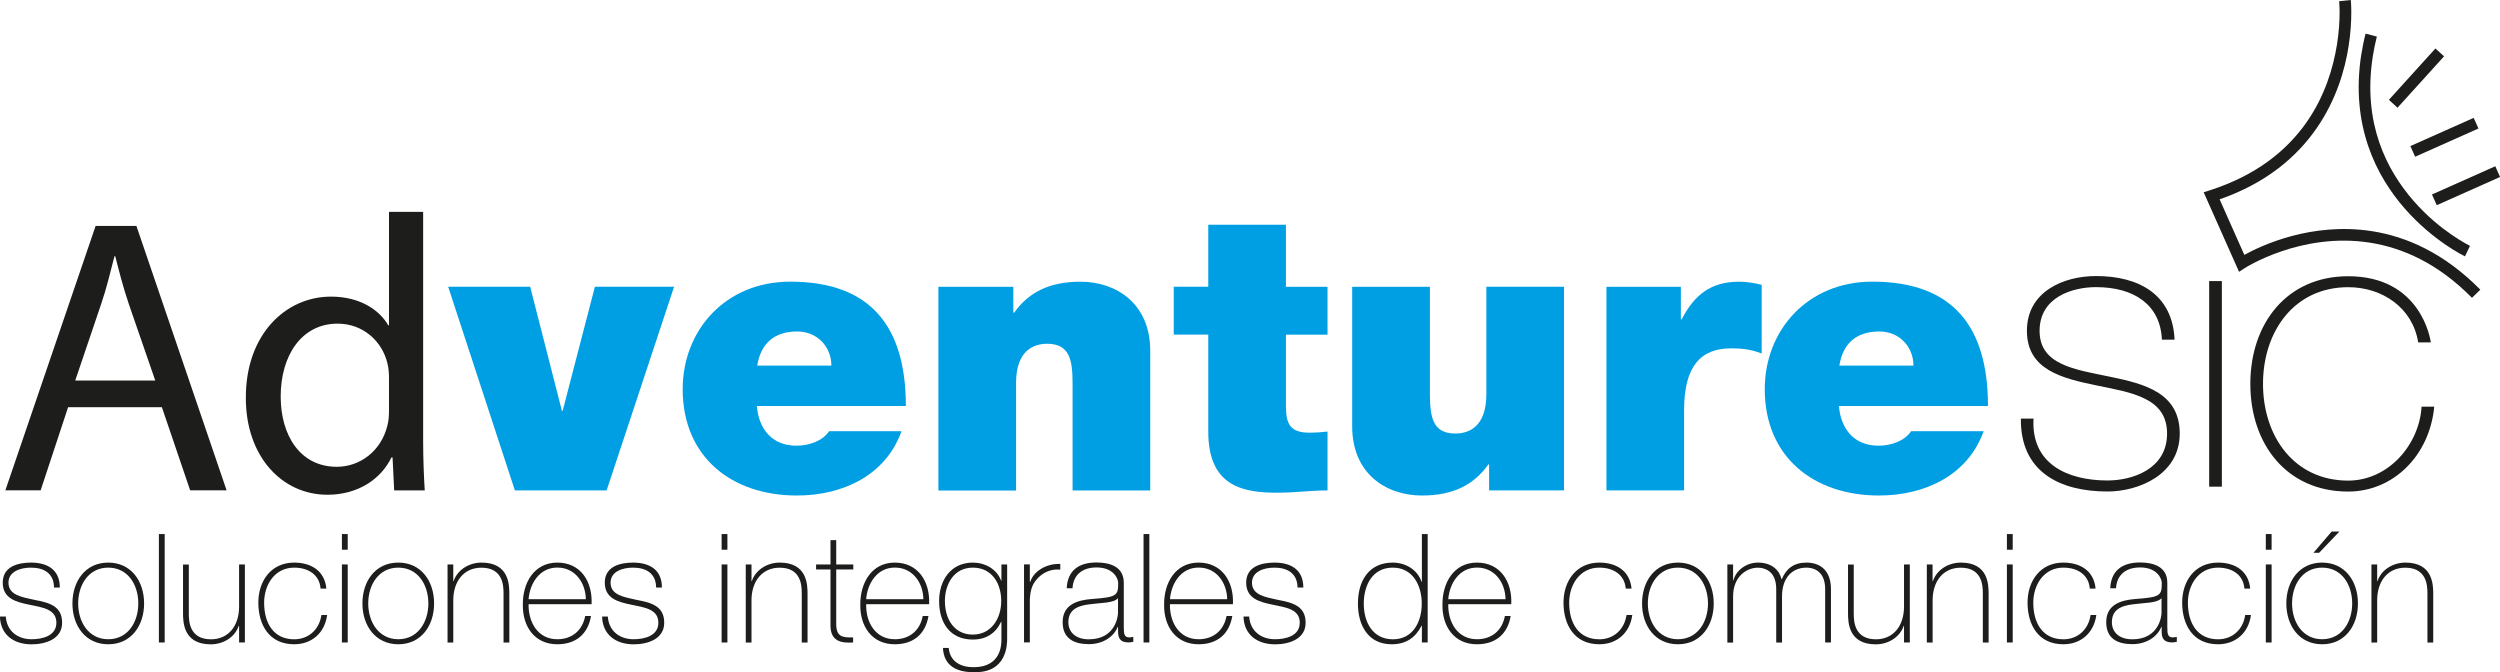 <svg xmlns="http://www.w3.org/2000/svg" id="Capa_2" data-name="Capa 2" viewBox="0 0 392.42 105.52"><defs><style>      .cls-1 {        fill: #009fe3;      }      .cls-1, .cls-2 {        stroke-width: 0px;      }      .cls-2 {        fill: #1d1d1b;      }    </style></defs><g id="Capa_1-2" data-name="Capa 1"><g><path class="cls-2" d="M339.35,53.34c-.22-5.51-4.38-8.27-10.34-8.27-3.66,0-8.86,1.54-8.86,6.87s5.51,6.05,10.98,7.18c5.51,1.13,11.02,2.53,11.02,8.94s-6.42,9.09-11.34,9.09c-7.55,0-13.69-3.12-13.6-11.44h1.99c-.41,7.05,5.24,9.71,11.61,9.71,3.88,0,9.35-1.76,9.35-7.37s-5.52-6.41-11.02-7.54c-5.47-1.13-10.98-2.44-10.98-8.59s5.74-8.59,10.85-8.59c6.73,0,12.02,2.89,12.33,9.99h-1.99Z"></path><rect class="cls-2" x="346.77" y="44.12" width="1.99" height="32.27"></rect><path class="cls-2" d="M379.58,53.75c-.86-5.42-5.61-8.67-10.99-8.67-8.45,0-13.37,6.91-13.37,15.18s4.92,15.18,13.37,15.18c6.28,0,11.16-5.6,11.52-11.61h1.99c-.73,7.68-6.42,13.33-13.51,13.33-9.67,0-15.36-7.46-15.36-16.9s5.69-16.9,15.36-16.9c11.44,0,12.92,9.94,12.97,10.39h-1.98Z"></path><path class="cls-2" d="M.91,96.77c.14,2.26,1.84,3.57,4.05,3.57,1.6,0,3.89-.48,3.89-2.59s-2.1-2.39-4.2-2.82c-2.12-.43-4.22-.97-4.22-3.48s2.36-3.14,4.43-3.14c2.6,0,4.53,1.12,4.53,3.91h-.91c-.02-2.21-1.57-3.12-3.62-3.12-1.67,0-3.53.62-3.53,2.36,0,1.96,2.1,2.26,4.08,2.7,2.43.45,4.34,1.02,4.34,3.6s-2.65,3.38-4.8,3.38c-2.79,0-4.88-1.5-4.96-4.36h.91Z"></path><path class="cls-2" d="M16.99,100.34c3.08,0,4.72-2.69,4.72-5.62s-1.64-5.62-4.72-5.62-4.72,2.7-4.72,5.62,1.64,5.62,4.72,5.62M16.99,88.31c3.6,0,5.63,2.93,5.63,6.41s-2.03,6.41-5.63,6.41-5.62-2.93-5.62-6.41,2.02-6.41,5.62-6.41"></path><rect class="cls-2" x="24.94" y="83.83" width=".91" height="17.02"></rect><path class="cls-2" d="M38.44,100.85h-.91v-2.62h-.05c-.62,1.84-2.48,2.91-4.39,2.91-4.31,0-4.36-3.45-4.36-4.96v-7.57h.91v7.74c0,1.26.14,4,3.48,4,2.74,0,4.41-2.12,4.41-5.12v-6.63h.91v12.25Z"></path><path class="cls-2" d="M50.32,92.39c-.16-2.17-1.93-3.29-4.14-3.29-3.08,0-4.72,2.72-4.72,5.5,0,3.31,1.55,5.75,4.72,5.75,2.29,0,3.95-1.57,4.27-3.81h.9c-.4,2.93-2.53,4.59-5.17,4.59-3.98,0-5.63-3.12-5.63-6.53s2-6.29,5.63-6.29c2.64,0,4.79,1.28,5.05,4.08h-.91Z"></path><path class="cls-2" d="M53.67,100.85h.91v-12.25h-.91v12.25ZM53.67,86.29h.91v-2.46h-.91v2.46Z"></path><path class="cls-2" d="M62.52,100.34c3.07,0,4.72-2.69,4.72-5.62s-1.64-5.62-4.72-5.62-4.72,2.7-4.72,5.62,1.65,5.62,4.72,5.62M62.52,88.31c3.6,0,5.62,2.93,5.62,6.41s-2.03,6.41-5.62,6.41-5.63-2.93-5.63-6.41,2.02-6.41,5.63-6.41"></path><path class="cls-2" d="M70.25,88.6h.9v2.62h.05c.62-1.83,2.48-2.91,4.38-2.91,4.32,0,4.37,3.45,4.37,4.96v7.59h-.91v-7.75c0-1.26-.14-4-3.48-4-2.74,0-4.41,2.12-4.41,5.12v6.63h-.9v-12.25Z"></path><path class="cls-2" d="M91.96,94.05c-.05-2.57-1.67-4.96-4.48-4.96s-4.32,2.53-4.51,4.96h8.99ZM82.97,94.84c-.04,2.88,1.48,5.5,4.51,5.5,2.31,0,3.95-1.38,4.38-3.65h.91c-.48,2.86-2.39,4.44-5.29,4.44-3.58,0-5.46-2.81-5.41-6.19-.05-3.36,1.71-6.63,5.41-6.63s5.55,3.02,5.38,6.53h-9.89Z"></path><path class="cls-2" d="M95.41,96.77c.14,2.26,1.83,3.57,4.05,3.57,1.6,0,3.88-.48,3.88-2.59s-2.1-2.39-4.19-2.82c-2.12-.43-4.22-.97-4.22-3.48s2.36-3.14,4.44-3.14c2.6,0,4.53,1.12,4.53,3.91h-.91c-.02-2.21-1.57-3.12-3.62-3.12-1.68,0-3.53.62-3.53,2.36,0,1.96,2.1,2.26,4.08,2.7,2.43.45,4.34,1.02,4.34,3.6s-2.65,3.38-4.79,3.38c-2.79,0-4.89-1.5-4.96-4.36h.9Z"></path><path class="cls-2" d="M113.27,100.85h.91v-12.25h-.91v12.25ZM113.27,86.29h.91v-2.46h-.91v2.46Z"></path><path class="cls-2" d="M117.06,88.6h.9v2.62h.05c.62-1.83,2.48-2.91,4.38-2.91,4.31,0,4.37,3.45,4.37,4.96v7.59h-.91v-7.75c0-1.26-.14-4-3.47-4-2.74,0-4.42,2.12-4.42,5.12v6.63h-.9v-12.25Z"></path><path class="cls-2" d="M133.94,89.39h-2.68v8.55c0,1.97.93,2.17,2.65,2.11v.8c-1.86.12-3.65-.15-3.55-2.91v-8.55h-2.26v-.79h2.26v-3.82h.9v3.82h2.68v.79Z"></path><path class="cls-2" d="M144.94,94.05c-.04-2.57-1.67-4.96-4.48-4.96s-4.31,2.53-4.5,4.96h8.98ZM135.96,94.84c-.06,2.88,1.47,5.5,4.5,5.5,2.31,0,3.96-1.38,4.38-3.65h.9c-.47,2.86-2.38,4.44-5.29,4.44-3.58,0-5.46-2.81-5.41-6.19-.04-3.36,1.72-6.63,5.41-6.63s5.56,3.02,5.39,6.53h-9.89Z"></path><path class="cls-2" d="M148.32,94.34c0,2.89,1.5,5.27,4.38,5.27s4.46-2.5,4.46-5.27-1.46-5.24-4.46-5.24-4.38,2.64-4.38,5.24M158.09,88.6v11.6c0,.95,0,5.48-5.29,5.31-2.62,0-4.65-.98-4.79-3.81h.91c.19,2.17,1.9,3.03,3.9,3.03,4.3,0,4.37-3.5,4.37-4.31v-2.82h-.05c-.85,1.82-2.36,2.79-4.44,2.79-3.59,0-5.29-2.64-5.29-6.05,0-3.24,1.83-6.03,5.29-6.03,1.91,0,3.77,1,4.44,2.84h.05v-2.55h.9Z"></path><path class="cls-2" d="M161.65,91.31h.08c.48-1.6,2.48-2.88,4.7-2.79v.9c-.95-.12-2.29.12-3.39,1.19-.91.93-1.29,1.69-1.39,3.53v6.7h-.91v-12.25h.91v2.71Z"></path><path class="cls-2" d="M175.5,93.89c-.71.81-2.67.71-4.44.96-2.14.24-3.36,1-3.36,2.83,0,1.48,1.07,2.67,3.21,2.67,4.12,0,4.58-3.53,4.58-4.17v-2.29ZM176.41,98.58c0,.72,0,1.47.81,1.47.16,0,.38-.02.67-.07v.76c-.26.06-.51.1-.75.1-1.42,0-1.64-.8-1.64-1.79v-.65h-.05c-.57,1.45-2.21,2.71-4.54,2.71s-4.11-.88-4.11-3.45c0-2.86,2.48-3.46,4.51-3.63,4.05-.29,4.21-.55,4.21-2.55,0-.54-.62-2.41-3.4-2.41-2.2,0-3.65,1.14-3.77,3.27h-.91c.12-2.69,1.79-4.05,4.67-4.05,2.14,0,4.29.67,4.29,3.19v7.08Z"></path><rect class="cls-2" x="179.5" y="83.83" width=".91" height="17.02"></rect><path class="cls-2" d="M192.63,94.05c-.05-2.57-1.67-4.96-4.48-4.96s-4.31,2.53-4.5,4.96h8.98ZM183.64,94.84c-.05,2.88,1.48,5.5,4.5,5.5,2.32,0,3.96-1.38,4.39-3.65h.9c-.47,2.86-2.38,4.44-5.29,4.44-3.57,0-5.46-2.81-5.41-6.19-.05-3.36,1.71-6.63,5.41-6.63s5.56,3.02,5.39,6.53h-9.89Z"></path><path class="cls-2" d="M196.08,96.77c.15,2.26,1.84,3.57,4.06,3.57,1.6,0,3.88-.48,3.88-2.59s-2.1-2.39-4.19-2.82c-2.12-.43-4.22-.97-4.22-3.48s2.36-3.14,4.44-3.14c2.6,0,4.53,1.12,4.53,3.91h-.91c-.02-2.21-1.58-3.12-3.62-3.12-1.68,0-3.53.62-3.53,2.36,0,1.96,2.1,2.26,4.08,2.7,2.43.45,4.34,1.02,4.34,3.6s-2.65,3.38-4.79,3.38c-2.79,0-4.89-1.5-4.96-4.36h.9Z"></path><path class="cls-2" d="M223.17,94.75c0-2.86-1.41-5.65-4.55-5.65s-4.55,2.7-4.55,5.65,1.42,5.6,4.58,5.6,4.52-2.78,4.52-5.6M223.19,98.22h-.05c-1,1.94-2.5,2.91-4.7,2.91-3.7,0-5.29-3-5.29-6.38,0-3.63,1.76-6.44,5.46-6.44,2,0,3.88,1.09,4.53,3.02h.05v-7.5h.91v17.02h-.91v-2.63Z"></path><path class="cls-2" d="M236.32,94.05c-.04-2.57-1.67-4.96-4.48-4.96s-4.31,2.53-4.51,4.96h8.98ZM227.33,94.84c-.05,2.88,1.48,5.5,4.51,5.5,2.32,0,3.96-1.38,4.38-3.65h.91c-.48,2.86-2.39,4.44-5.3,4.44-3.58,0-5.46-2.81-5.41-6.19-.04-3.36,1.72-6.63,5.41-6.63s5.56,3.02,5.39,6.53h-9.89Z"></path><path class="cls-2" d="M255.19,92.39c-.17-2.17-1.93-3.29-4.15-3.29-3.08,0-4.73,2.72-4.73,5.5,0,3.31,1.55,5.75,4.73,5.75,2.28,0,3.95-1.57,4.27-3.81h.91c-.41,2.93-2.54,4.59-5.17,4.59-3.98,0-5.63-3.12-5.63-6.53s2.01-6.29,5.63-6.29c2.64,0,4.79,1.28,5.05,4.08h-.9Z"></path><path class="cls-2" d="M263.38,100.34c3.07,0,4.72-2.69,4.72-5.62s-1.65-5.62-4.72-5.62-4.72,2.7-4.72,5.62,1.64,5.62,4.72,5.62M263.38,88.31c3.59,0,5.62,2.93,5.62,6.41s-2.03,6.41-5.62,6.41-5.63-2.93-5.63-6.41,2.03-6.41,5.63-6.41"></path><path class="cls-2" d="M271.14,88.6h.9v2.5h.05c.39-1.55,2.01-2.79,3.84-2.79,2.33,0,3.43,1.34,3.7,2.6h.05c.71-1.67,1.9-2.6,3.88-2.6,2.21,0,3.84,1.29,3.84,4.17v8.37h-.91v-8.39c0-3.12-2.21-3.36-2.93-3.36-2.22,0-3.84,1.57-3.84,4.51v7.25h-.91v-8.39c0-3.07-2.1-3.36-2.88-3.36-1.74,0-3.89,1.36-3.89,4.51v7.25h-.9v-12.25Z"></path><path class="cls-2" d="M299.78,100.85h-.91v-2.62h-.04c-.63,1.84-2.48,2.91-4.39,2.91-4.31,0-4.36-3.45-4.36-4.96v-7.57h.9v7.74c0,1.26.15,4,3.48,4,2.74,0,4.41-2.12,4.41-5.12v-6.63h.91v12.25Z"></path><path class="cls-2" d="M302.44,88.6h.91v2.62h.05c.62-1.83,2.48-2.91,4.39-2.91,4.31,0,4.36,3.45,4.36,4.96v7.59h-.91v-7.75c0-1.26-.14-4-3.47-4-2.75,0-4.41,2.12-4.41,5.12v6.63h-.91v-12.25Z"></path><path class="cls-2" d="M315.02,100.85h.91v-12.25h-.91v12.25ZM315.02,86.29h.91v-2.46h-.91v2.46Z"></path><path class="cls-2" d="M328.03,92.39c-.16-2.17-1.93-3.29-4.15-3.29-3.07,0-4.72,2.72-4.72,5.5,0,3.31,1.55,5.75,4.72,5.75,2.29,0,3.96-1.57,4.27-3.81h.91c-.41,2.93-2.53,4.59-5.18,4.59-3.98,0-5.62-3.12-5.62-6.53s2-6.29,5.62-6.29c2.65,0,4.8,1.28,5.06,4.08h-.91Z"></path><path class="cls-2" d="M339.3,93.89c-.72.81-2.68.71-4.44.96-2.15.24-3.36,1-3.36,2.83,0,1.48,1.07,2.67,3.21,2.67,4.12,0,4.58-3.53,4.58-4.17v-2.29ZM340.21,98.58c0,.72,0,1.47.81,1.47.17,0,.38-.02.67-.07v.76c-.26.06-.5.1-.74.1-1.43,0-1.64-.8-1.64-1.79v-.65h-.05c-.58,1.45-2.21,2.71-4.55,2.71s-4.1-.88-4.1-3.45c0-2.86,2.48-3.46,4.5-3.63,4.05-.29,4.22-.55,4.22-2.55,0-.54-.62-2.41-3.41-2.41-2.19,0-3.65,1.14-3.77,3.27h-.91c.12-2.69,1.79-4.05,4.67-4.05,2.14,0,4.29.67,4.29,3.19v7.08Z"></path><path class="cls-2" d="M352.3,92.39c-.16-2.17-1.93-3.29-4.14-3.29-3.07,0-4.73,2.72-4.73,5.5,0,3.31,1.55,5.75,4.73,5.75,2.29,0,3.95-1.57,4.26-3.81h.91c-.4,2.93-2.53,4.59-5.17,4.59-3.98,0-5.63-3.12-5.63-6.53s2-6.29,5.63-6.29c2.64,0,4.79,1.28,5.05,4.08h-.91Z"></path><path class="cls-2" d="M355.66,100.85h.91v-12.25h-.91v12.25ZM355.66,86.29h.91v-2.46h-.91v2.46Z"></path><path class="cls-2" d="M366,83.43h1.22l-3.19,3.34h-.89l2.86-3.34ZM364.5,100.34c3.08,0,4.72-2.69,4.72-5.62s-1.64-5.62-4.72-5.62-4.72,2.7-4.72,5.62,1.65,5.62,4.72,5.62M364.5,88.31c3.6,0,5.62,2.93,5.62,6.41s-2.02,6.41-5.62,6.41-5.62-2.93-5.62-6.41,2.03-6.41,5.62-6.41"></path><path class="cls-2" d="M372.24,88.6h.9v2.62h.05c.61-1.83,2.48-2.91,4.38-2.91,4.31,0,4.37,3.45,4.37,4.96v7.59h-.91v-7.75c0-1.26-.15-4-3.48-4-2.75,0-4.41,2.12-4.41,5.12v6.63h-.9v-12.25Z"></path><path class="cls-2" d="M24.37,59.73l-4.13-11.95c-.92-2.71-1.54-5.17-2.15-7.57h-.12c-.62,2.4-1.23,4.99-2.09,7.51l-4.07,12.01h12.56ZM10.69,63.92l-4.31,13.05H.84l14.17-41.51h6.4l14.16,41.51h-5.72l-4.44-13.05h-14.72Z"></path><path class="cls-2" d="M61.06,59.3c0-.68-.06-1.6-.25-2.28-.8-3.38-3.75-6.22-7.82-6.22-5.6,0-8.93,4.93-8.93,11.45,0,6.04,3.02,11.02,8.81,11.02,3.63,0,6.96-2.46,7.94-6.47.19-.74.25-1.48.25-2.34v-5.18ZM66.42,33.26v36.02c0,2.65.12,5.67.25,7.7h-4.8l-.25-5.17h-.18c-1.6,3.32-5.17,5.85-10.04,5.85-7.21,0-12.81-6.09-12.81-15.15-.06-9.91,6.16-15.95,13.36-15.95,4.62,0,7.64,2.15,8.99,4.5h.12v-17.8h5.36Z"></path><polygon class="cls-1" points="95.22 76.98 80.82 76.98 70.35 45.01 83.22 45.01 88.2 64.48 88.32 64.48 93.38 45.01 105.81 45.01 95.22 76.98"></polygon><path class="cls-1" d="M130.5,57.39c0-2.96-2.22-5.36-5.36-5.36-3.63,0-5.73,1.91-6.28,5.36h11.64ZM118.8,63.74c.31,3.63,2.4,6.22,6.22,6.22,1.97,0,4.13-.74,5.11-2.28h11.38c-2.46,6.9-9.17,10.1-16.43,10.1-10.23,0-17.92-6.04-17.92-16.69,0-9.3,6.77-16.88,16.87-16.88,12.68,0,18.16,7.08,18.16,19.52h-23.4Z"></path><path class="cls-1" d="M147.3,45.02h11.76v4.06h.13c2.27-3.2,5.54-4.86,10.4-4.86,5.73,0,10.96,3.51,10.96,10.84v21.93h-12.19v-16.75c0-3.7-.43-6.28-4-6.28-2.1,0-4.87,1.05-4.87,6.16v16.88h-12.19v-31.96Z"></path><path class="cls-1" d="M201.85,45.02h6.53v7.51h-6.53v11.14c0,2.96.68,4.25,3.76,4.25.92,0,1.84-.06,2.77-.18v9.24c-2.46,0-5.24.36-7.82.36-5.18,0-10.9-.8-10.9-9.55v-15.27h-5.42v-7.51h5.42v-9.73h12.19v9.73Z"></path><path class="cls-1" d="M245.5,76.98h-11.76v-4.07h-.12c-2.28,3.21-5.55,4.87-10.41,4.87-5.73,0-10.96-3.51-10.96-10.84v-21.92h12.2v16.75c0,3.7.43,6.28,4,6.28,2.09,0,4.86-1.04,4.86-6.16v-16.88h12.19v31.96Z"></path><path class="cls-1" d="M252.14,45.02h11.7v5.11h.13c1.97-3.82,4.56-5.91,8.99-5.91,1.23,0,2.4.19,3.57.49v10.77c-1.23-.43-2.34-.8-4.8-.8-4.8,0-7.38,2.84-7.38,9.67v12.63h-12.19v-31.96Z"></path><path class="cls-1" d="M300.35,57.39c0-2.96-2.21-5.36-5.35-5.36-3.64,0-5.73,1.91-6.28,5.36h11.64ZM288.65,63.74c.31,3.63,2.41,6.22,6.22,6.22,1.96,0,4.12-.74,5.11-2.28h11.39c-2.46,6.9-9.18,10.1-16.44,10.1-10.22,0-17.92-6.04-17.92-16.69,0-9.3,6.77-16.88,16.88-16.88,12.68,0,18.16,7.08,18.16,19.52h-23.4Z"></path><path class="cls-2" d="M345.9,30.18l.98-.31c14.71-4.73,18.8-15.66,19.96-22.93.63-3.97.33-6.75.33-6.75l1.83-.19s.32,3.02-.34,7.22c-1.14,7.47-5.52,18.96-20.25,24.07l3.88,8.72c2.61-1.44,10.5-5.19,19.99-3.73,5.45.84,11.41,3.46,17.05,9.19h0l-1.31,1.28c-5.39-5.46-10.93-7.86-16.03-8.66-5.42-.85-10.34.15-13.9,1.37-3.57,1.22-5.72,2.61-5.73,2.62l-.9.59-5.56-12.5Z"></path><path class="cls-2" d="M370.65,8.58c.17-1.07.38-2.17.67-3.3l1.77.46c-.27,1.06-.48,2.1-.64,3.13-1.63,10.47,2.18,17.82,6.41,22.67,4.23,4.84,8.84,7.04,8.85,7.05h0s-.79,1.65-.79,1.65c-.07-.03-19.71-9.43-16.28-31.66"></path><rect class="cls-2" x="381.64" y="28.23" width="10.88" height="1.84" transform="translate(21.66 160.09) rotate(-24.02)"></rect><polygon class="cls-2" points="378.35 22.93 388.29 18.5 389.04 20.17 379.1 24.6 378.35 22.93"></polygon><polygon class="cls-2" points="374.98 15.67 382.28 7.61 383.64 8.84 376.33 16.91 374.98 15.67"></polygon></g></g></svg>